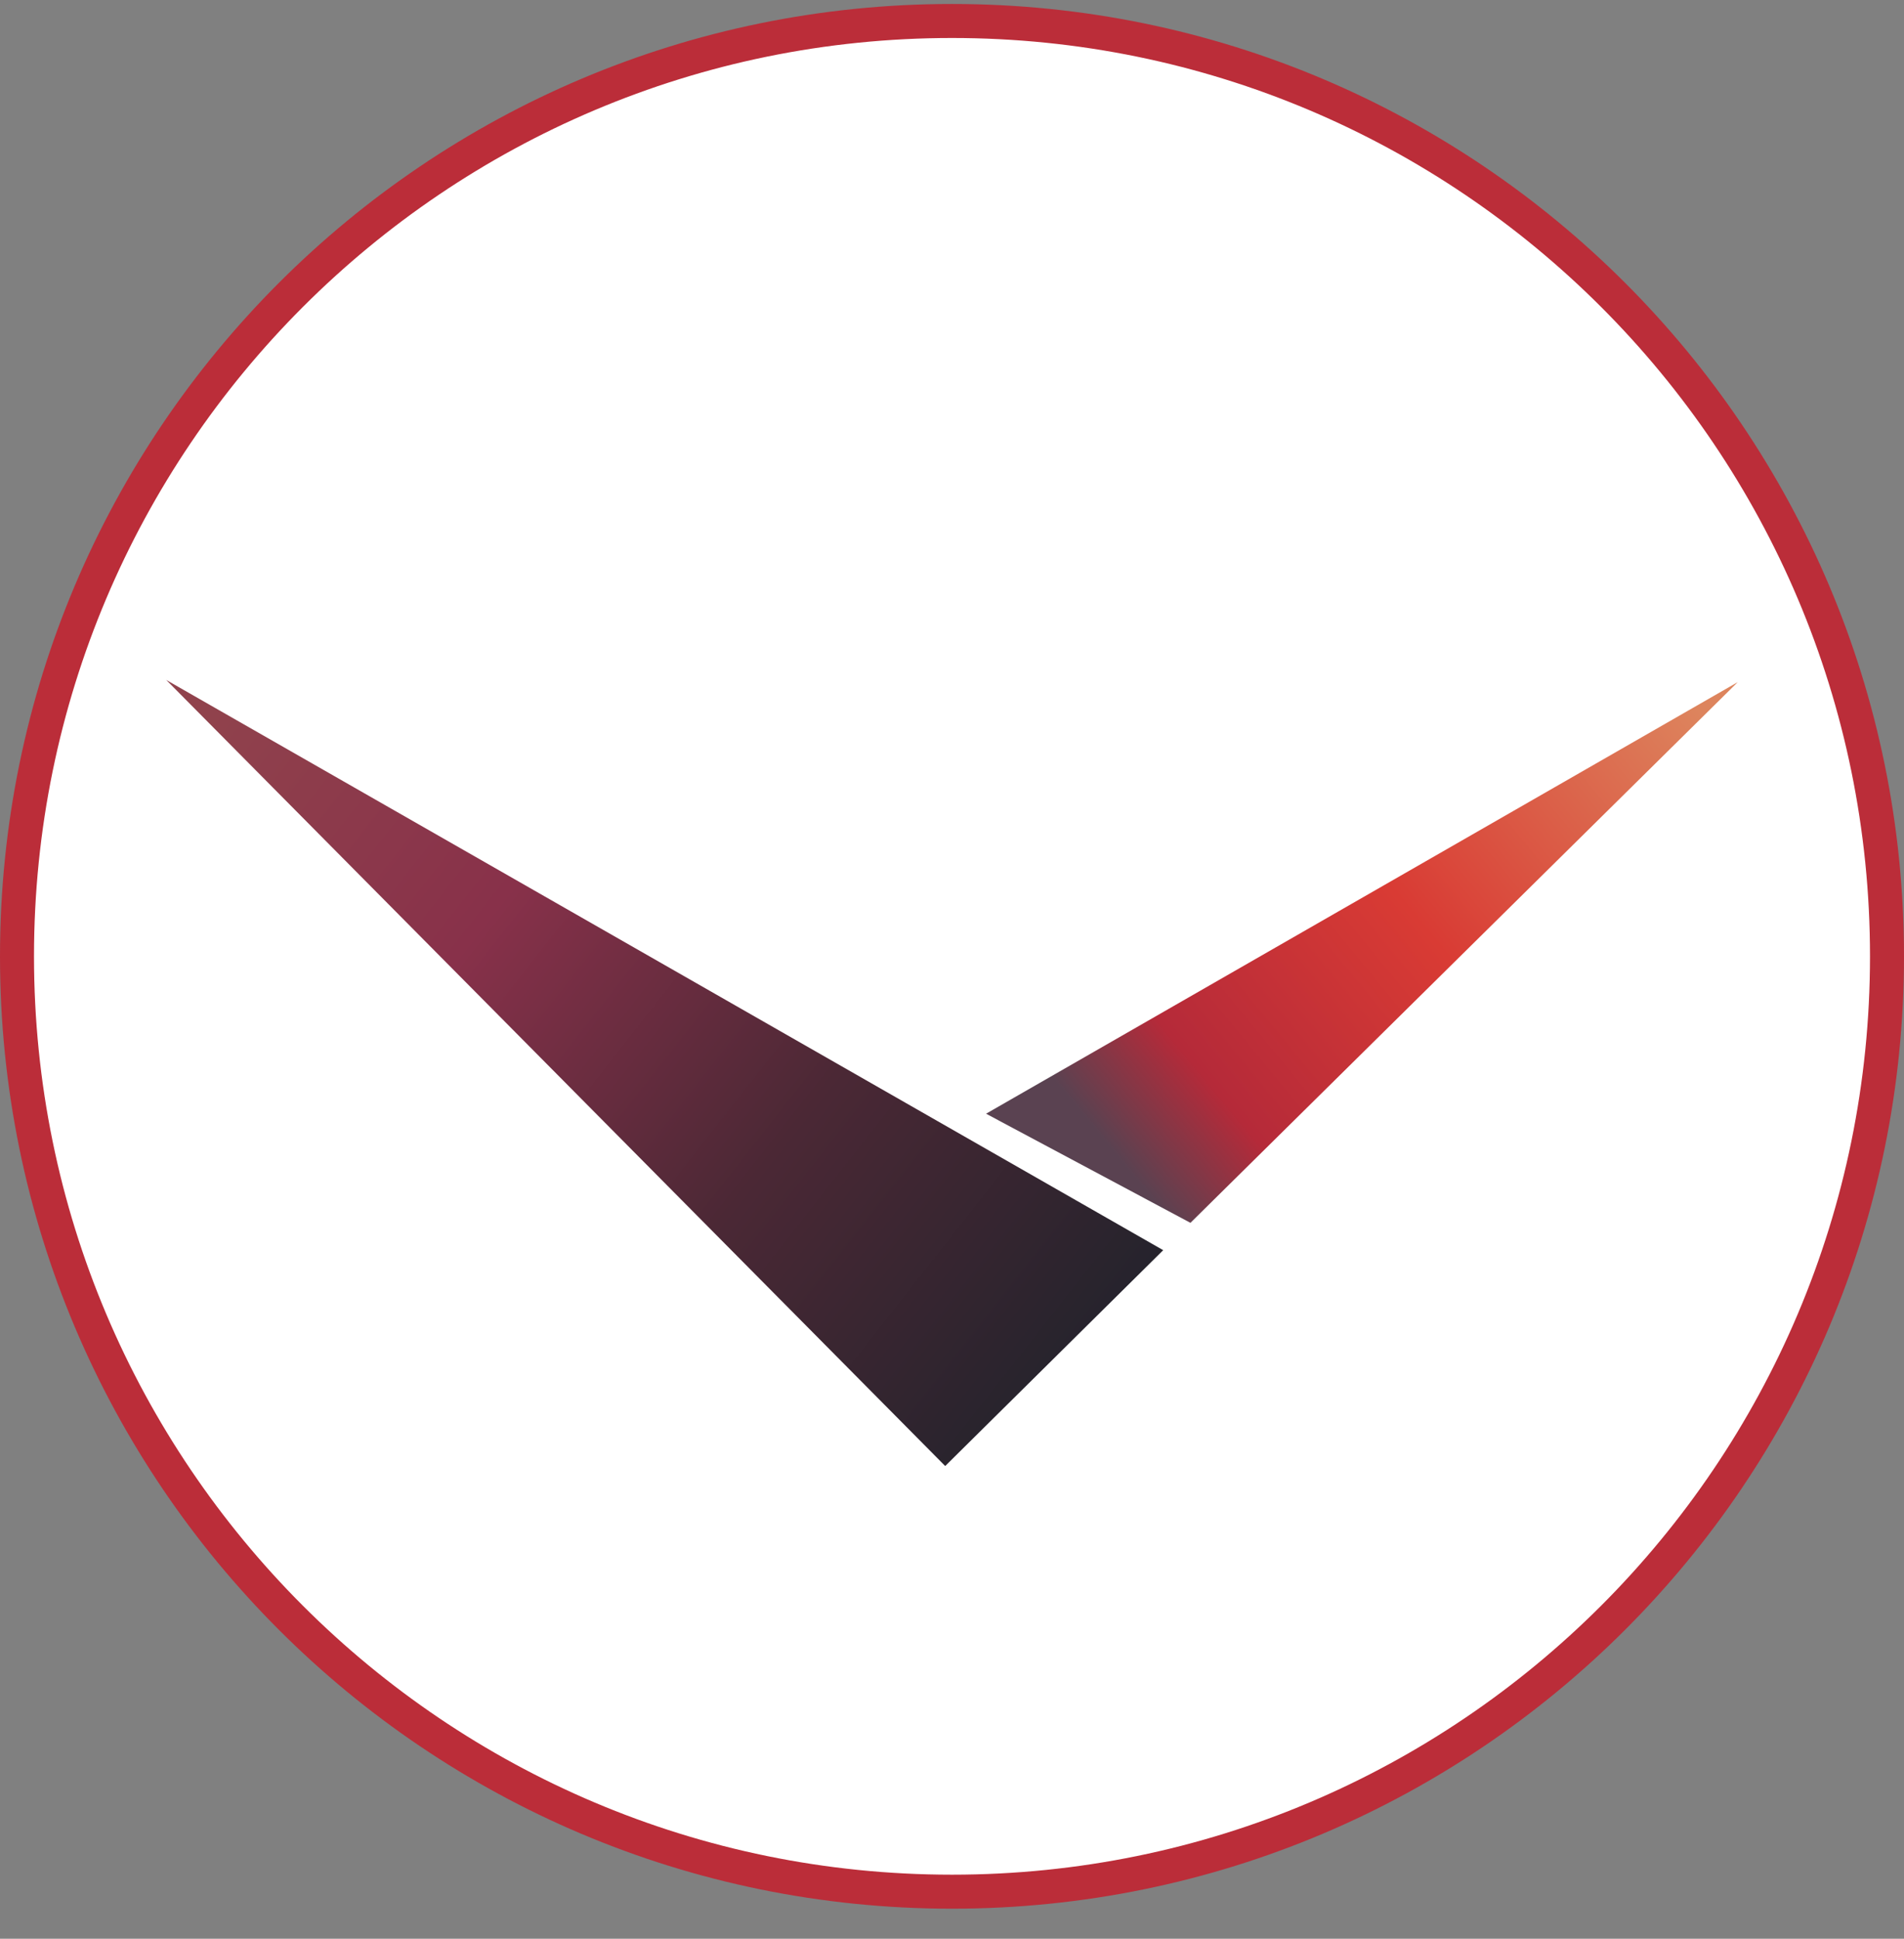 <svg width="56" height="57" viewBox="0 0 56 57" fill="none" xmlns="http://www.w3.org/2000/svg">
<rect x="0" y="0" width="56" height="57" fill="#808080" stroke="none"/>
<g clip-path="url(#clip0_6691_47)">
<path d="M28 55.617C12.812 55.617 0.5 43.305 0.5 28.117C0.5 12.929 12.812 0.617 28 0.617C43.188 0.617 55.5 12.929 55.5 28.117C55.5 43.305 43.188 55.617 28 55.617Z" fill="white" stroke="#BB2D39"/>
<path d="M27.8 43.102L34.212 36.756L4.89 19.992L27.8 43.102Z" fill="url(#paint0_linear_6691_47)"/>
<path d="M35.013 35.952L29.002 32.744L51.11 20.055L35.013 35.952Z" fill="url(#paint1_linear_6691_47)"/>
</g>
<defs>
<linearGradient id="paint0_linear_6691_47" x1="4.89" y1="19.992" x2="31.531" y2="40.937" gradientUnits="userSpaceOnUse">
<stop offset="0.048" stop-color="#90424C"/>
<stop offset="0.347" stop-color="#88314A"/>
<stop offset="0.668" stop-color="#4B2835"/>
<stop offset="1" stop-color="#24232C"/>
</linearGradient>
<linearGradient id="paint1_linear_6691_47" x1="34.467" y1="35.952" x2="51.11" y2="22.254" gradientUnits="userSpaceOnUse">
<stop stop-color="#5A4251"/>
<stop offset="0.161" stop-color="#B52A39"/>
<stop offset="0.521" stop-color="#D93B34"/>
<stop offset="1" stop-color="#DD845D"/>
</linearGradient>
<clipPath id="clip0_6691_47">
<rect width="56" height="56" fill="white" transform="matrix(-1 0 0 -1 56 56.117)"/>
</clipPath>
</defs>
</svg>

